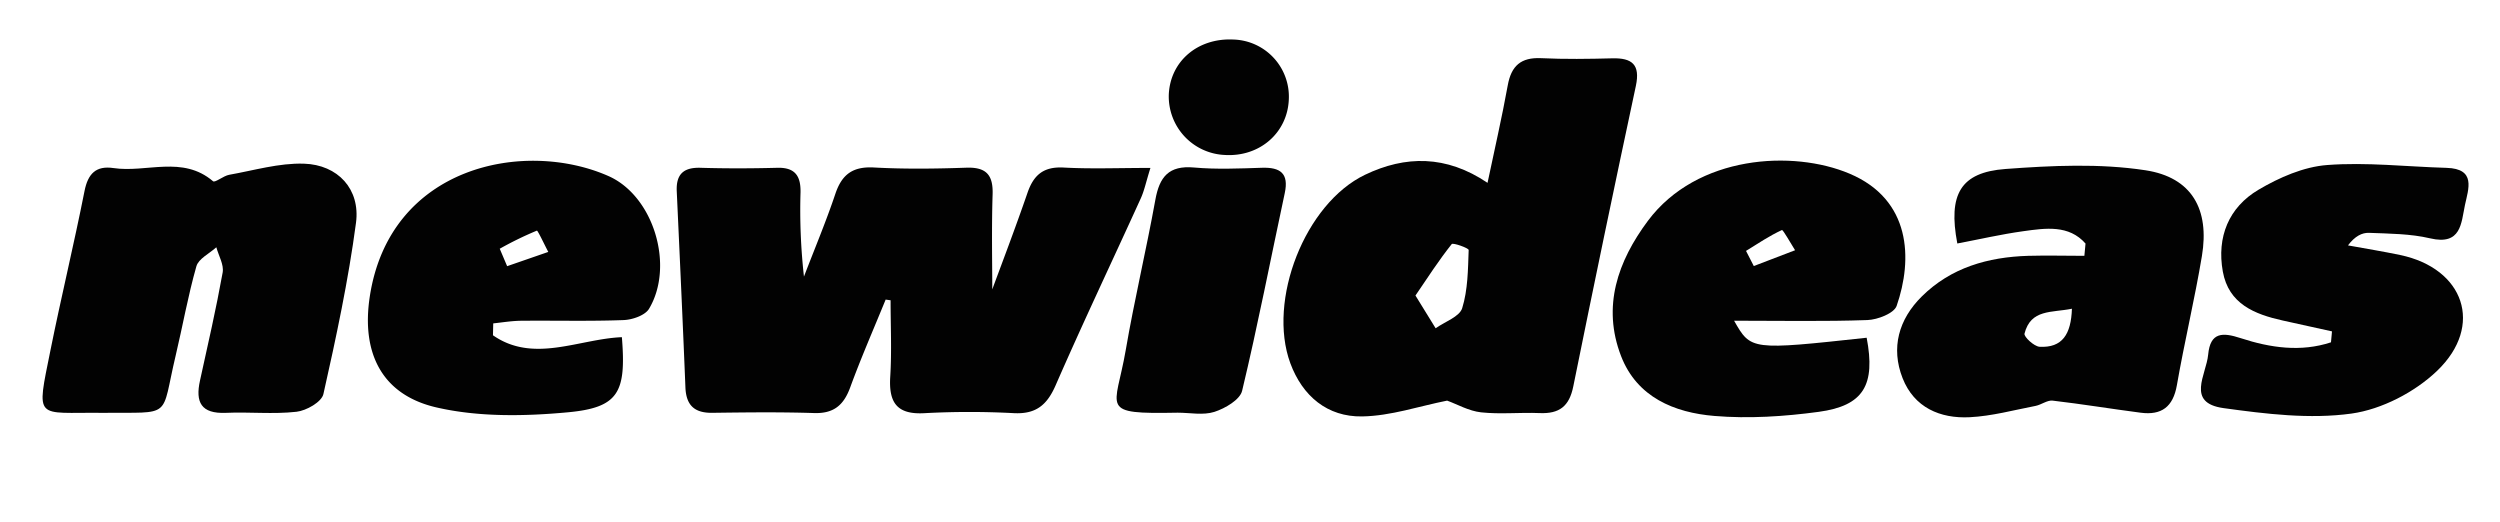 <?xml version="1.0" encoding="UTF-8"?> <svg xmlns="http://www.w3.org/2000/svg" id="Слой_1" data-name="Слой 1" viewBox="0 0 948.9 198"> <title>ее</title> <path d="M336.16,113.71c-4.52,11.09-9.34,22.08-13.45,33.32-2.47,6.75-6.25,10-13.75,9.75-12.85-.42-25.72-.26-38.58-.09-6.81.1-9.95-2.87-10.22-9.64-1-24.81-2.15-49.62-3.29-74.42-.3-6.39,2.47-9.14,9-8.94,9.73.29,19.49.26,29.23,0,6.71-.16,8.86,3.15,8.75,9.3a227.29,227.29,0,0,0,1.3,32c4-10.46,8.36-20.81,11.92-31.42,2.48-7.38,6.6-10.42,14.61-10,11.66.64,23.39.49,35.07.08,7.7-.27,10.27,2.84,10,10.27-.41,13.12-.12,26.26-.12,35.92,3.58-9.73,8.7-23.11,13.36-36.64,2.33-6.78,6.06-10,13.67-9.61,10.36.58,20.77.15,33,.15C435,69,434.36,72.28,433,75.28c-10.76,23.67-21.94,47.17-32.34,71-3.27,7.47-7.46,10.94-15.78,10.54a316.81,316.81,0,0,0-33.9,0c-10.66.64-13.68-4.11-13.08-13.85s.13-19.33.13-29Z" style="fill:#020202"></path> <path d="M549.27,152.06c-10.61,2.11-21.4,5.82-32.25,6-13.18.22-22.64-7.69-27.27-20.21C481,114,495.31,77.27,518.12,66.33c15.26-7.31,30.77-7.54,46.49,3.07,2.71-12.91,5.49-24.92,7.67-37,1.34-7.43,5-10.69,12.71-10.32,9,.43,18,.29,26.92.06,7.6-.2,10.71,2.38,9,10.46q-12.18,56.93-23.74,114c-1.53,7.66-5.31,10.5-12.78,10.19s-14.89.51-22.22-.28C557.5,156,553.09,153.44,549.27,152.06Zm-12-39.86c3.25,5.28,5.44,8.84,7.64,12.4,3.5-2.5,9.06-4.36,10.08-7.63,2.17-7,2.19-14.66,2.46-22.08,0-.73-5.95-2.86-6.44-2.24C546.22,98.68,542,105.17,537.23,112.2Z" style="fill:#020202"></path> <path d="M38.75,156.7c-25.41-.28-25.06,3.35-19.58-23.85,4.06-20.15,8.91-40.14,12.9-60.3,1.31-6.66,4.39-9.74,11-8.76,12.52,1.86,26.2-4.9,37.79,5,.76.65,3.94-2.06,6.14-2.45,9.42-1.67,18.93-4.51,28.33-4.22,12.94.4,21.48,9.69,19.79,22.45-2.9,21.85-7.53,43.5-12.37,65-.66,3-6.47,6.3-10.21,6.72-8.85,1-17.9,0-26.85.41-9.32.38-11.62-4-9.78-12.27,3-13.63,6.13-27.25,8.6-41,.53-3-1.54-6.37-2.4-9.58-2.62,2.38-6.75,4.34-7.57,7.22-3.19,11.18-5.2,22.69-7.89,34C60.91,159.22,65.92,156.42,38.75,156.7Z" style="fill:#020202"></path> <path d="M791.58,92.44c-6.32-7.19-15.17-5.86-23.66-4.68s-16.65,3.08-25,4.66c-3.54-18.64,1.18-27,18.25-28.28,17.64-1.31,35.78-2.17,53.14.48,17.71,2.7,24.39,14.93,21.45,32.55-2.74,16.43-6.65,32.67-9.51,49.08-1.44,8.21-5.85,11.43-13.71,10.4-11.16-1.45-22.27-3.29-33.44-4.59-2-.24-4.25,1.55-6.47,2-8.31,1.6-16.61,3.88-25,4.3-11.27.57-21.1-3.7-25.47-14.8-4.54-11.55-1.47-22.37,7.24-31,11.08-11,25.17-15,40.45-15.46,7.1-.2,14.2,0,21.3,0Zm-5.16,24.74c-7.69,1.57-15.61.08-18,9.44-.31,1.18,3.61,4.86,5.71,5C782.78,132.09,786.1,126.87,786.42,117.18Z" style="fill:#020202"></path> <path d="M658.19,121.73c6.39,11.22,6.39,11.22,50.32,6.46,3.41,17.89-1.09,25.82-18.21,28.13-13,1.76-26.49,2.65-39.56,1.56-15.21-1.26-29.41-7.09-35.45-22.73-7.28-18.85-1.24-36,10.18-51.32,18.65-25,55.1-27,76.54-17.92,23.37,9.87,24.06,32.41,17.87,50.22-1,2.8-7.19,5.21-11.07,5.35C692.55,122.07,676.24,121.73,658.19,121.73Zm4.53-26.5,2.95,5.75,15.67-6c-1.71-2.68-4.57-7.85-5-7.67C671.62,89.49,667.21,92.46,662.72,95.23Z" style="fill:#020202"></path> <path d="M187.11,127.26c15.42,10.75,32.61,1.38,48.93.72,1.71,21.08-1.27,26.74-20.66,28.53-16.42,1.52-33.75,1.8-49.65-1.85-20.88-4.78-28.6-20.74-25.39-42,7.54-49.8,58.71-59.87,90.55-45.86,17.28,7.6,25.15,34.18,15.46,50.4-1.5,2.51-6.29,4.16-9.64,4.29-12.86.49-25.75.14-38.63.26-3.63,0-7.25.62-10.87,1Zm2.57-32.85,2.81,6.62,15.62-5.41c-1.5-2.82-4-8.22-4.34-8.08A131.77,131.77,0,0,0,189.68,94.41Z" style="fill:#020202"></path> <path d="M885.13,125.78l-18.67-4.12c-10.75-2.38-20.57-6.33-22.77-18.61C841.35,90,845.91,78.69,857.27,72c7.84-4.63,17.08-8.68,26-9.36,15-1.15,30.2.64,45.33,1.07,11.31.33,8.3,8,7,14.1-1.45,6.86-1.38,15.44-13.24,12.65-7.48-1.76-15.41-1.77-23.16-2.08-2.66-.11-5.38,1.27-8,4.76,6.62,1.21,13.26,2.28,19.84,3.66,24.2,5.08,31.89,26.78,14,43.94-8.43,8.09-21,14.62-32.47,16.23-15.83,2.21-32.56.15-48.63-2.07-14.31-2-6.52-12.67-5.81-20.29.8-8.64,5.55-8.48,12.32-6.27,11.32,3.7,22.88,5.36,34.3,1.59Z" style="fill:#020202"></path> <path d="M447,156.64c-30.3.57-23.59-1.17-19.72-23.74,3.28-19.11,7.8-38,11.25-57.09,1.56-8.66,5.08-13.09,14.67-12.23,8.52.76,17.17.38,25.75.1,7-.23,10.3,2.09,8.7,9.58-5.36,25-10.22,50.18-16.19,75.07-.81,3.4-6.44,6.68-10.51,8C456.67,157.7,451.63,156.64,447,156.64Z" style="fill:#020202"></path> <path d="M468,15a21.7,21.7,0,0,1,21.18,22.82c-.55,12.65-11.12,21.81-24.3,21a22.23,22.23,0,0,1-21.25-23C444.21,23.27,454.57,14.4,468,15Z" style="fill:#020202"></path> </svg> 